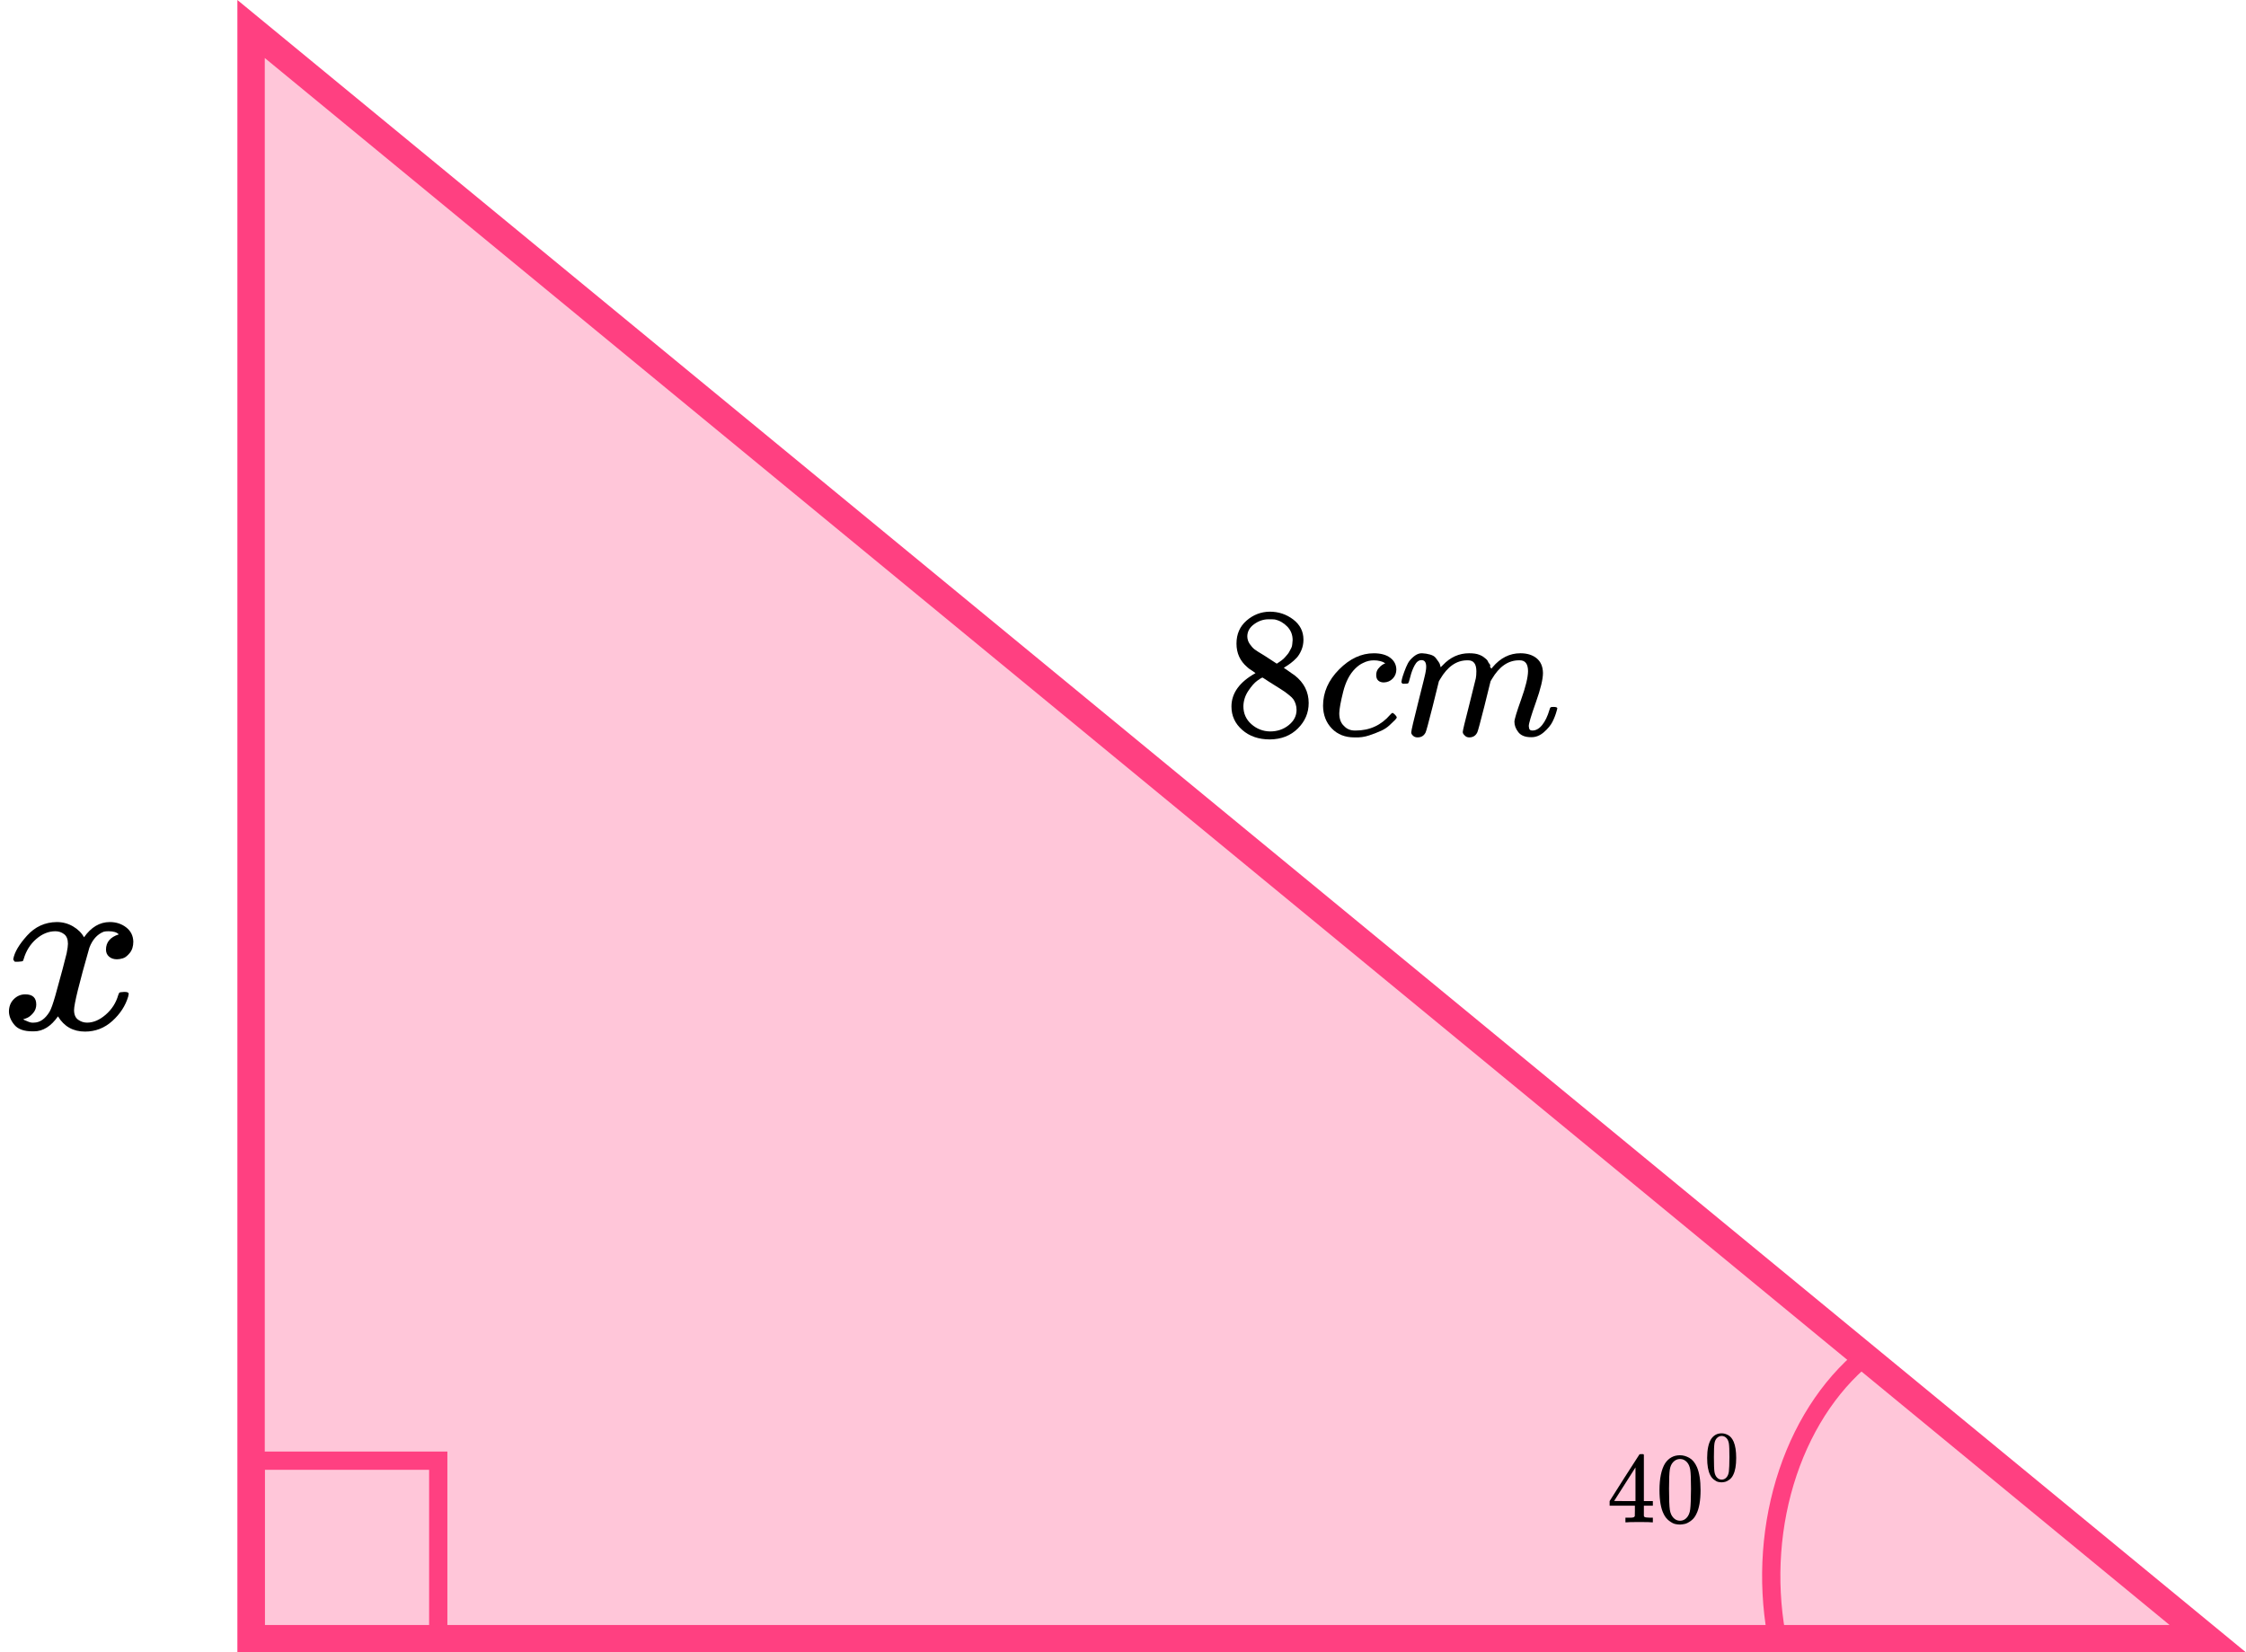 <?xml version="1.0" encoding="UTF-8"?> <svg xmlns="http://www.w3.org/2000/svg" width="246" height="181" viewBox="0 0 246 181" fill="none"><path d="M27.5 179.5L27.5 3.177L241.816 179.5H27.5Z" fill="#FF4081" fill-opacity="0.3" stroke="#FF4081" stroke-width="3"></path><rect x="28" y="160" width="20" height="20" stroke="#FF4081" stroke-width="2"></rect><path d="M205 148C200.924 151.049 197.711 155.703 195.831 161.282C193.952 166.86 193.505 173.07 194.556 179" stroke="#FF4081" stroke-width="2"></path><path d="M135.43 72.066C135.43 72.066 135.43 71.544 135.43 70.5C135.43 69.456 135.798 68.615 136.534 67.977C137.269 67.34 138.114 67.015 139.067 67.001C140.034 67.001 140.892 67.286 141.641 67.855C142.39 68.425 142.765 69.164 142.765 70.073C142.765 70.479 142.69 70.859 142.54 71.212C142.39 71.564 142.213 71.849 142.009 72.066C141.805 72.283 141.594 72.473 141.376 72.636C141.158 72.798 140.981 72.92 140.844 73.002C140.708 73.083 140.633 73.137 140.62 73.165L140.906 73.348C141.096 73.483 141.287 73.619 141.478 73.754C141.668 73.89 141.777 73.965 141.805 73.978C142.826 74.778 143.337 75.789 143.337 77.009C143.337 78.081 142.942 79.009 142.152 79.796C141.362 80.582 140.34 80.983 139.087 80.996C137.862 80.996 136.854 80.65 136.064 79.959C135.274 79.267 134.879 78.413 134.879 77.396C134.879 75.931 135.757 74.71 137.514 73.734L137.146 73.47C136.86 73.293 136.677 73.158 136.595 73.063C135.818 72.398 135.43 71.544 135.43 70.5V72.066ZM139.843 72.697L139.966 72.615C140.048 72.561 140.109 72.52 140.15 72.493C140.191 72.466 140.259 72.419 140.354 72.351C140.449 72.283 140.531 72.215 140.599 72.147C140.667 72.08 140.742 71.998 140.824 71.903C140.906 71.808 140.981 71.72 141.049 71.639C141.117 71.558 141.185 71.449 141.253 71.314C141.321 71.178 141.382 71.063 141.437 70.968C141.491 70.873 141.525 70.737 141.539 70.561C141.553 70.385 141.566 70.235 141.58 70.113C141.58 69.53 141.382 69.035 140.987 68.628C140.592 68.222 140.136 67.964 139.619 67.855C139.523 67.842 139.299 67.835 138.944 67.835C138.386 67.835 137.862 68.011 137.371 68.364C136.881 68.716 136.629 69.157 136.615 69.686C136.615 69.998 136.704 70.283 136.881 70.54C137.058 70.798 137.235 70.995 137.412 71.13C137.589 71.266 137.93 71.483 138.434 71.781C138.529 71.849 138.604 71.897 138.658 71.924L139.843 72.697ZM139.108 80.121C139.898 80.121 140.579 79.891 141.151 79.43C141.723 78.969 142.009 78.413 142.009 77.762C142.009 77.531 141.975 77.314 141.907 77.111C141.839 76.907 141.757 76.738 141.662 76.602C141.566 76.467 141.416 76.317 141.212 76.155C141.008 75.992 140.851 75.87 140.742 75.789C140.633 75.707 140.436 75.578 140.15 75.402C139.864 75.226 139.68 75.111 139.598 75.056C139.407 74.934 139.203 74.805 138.985 74.67C138.767 74.534 138.59 74.419 138.454 74.324L138.291 74.222C138.209 74.222 138.011 74.338 137.698 74.568C137.385 74.799 137.058 75.172 136.717 75.687C136.377 76.202 136.2 76.758 136.186 77.355C136.186 78.155 136.479 78.813 137.065 79.328C137.65 79.843 138.331 80.108 139.108 80.121Z" fill="black"></path><path d="M144.91 77.316C144.91 75.838 145.496 74.509 146.667 73.329C147.839 72.149 149.105 71.559 150.467 71.559C151.23 71.559 151.829 71.722 152.265 72.047C152.701 72.373 152.926 72.8 152.939 73.329C152.939 73.722 152.81 74.054 152.551 74.326C152.292 74.597 151.966 74.739 151.571 74.753C151.312 74.753 151.107 74.685 150.958 74.549C150.808 74.414 150.733 74.21 150.733 73.939C150.733 73.668 150.808 73.437 150.958 73.247C151.107 73.058 151.257 72.915 151.407 72.82C151.557 72.725 151.652 72.685 151.693 72.698H151.714C151.714 72.671 151.673 72.63 151.591 72.576C151.509 72.522 151.366 72.468 151.162 72.413C150.958 72.359 150.726 72.332 150.467 72.332C150.059 72.332 149.671 72.427 149.303 72.617C149.017 72.739 148.724 72.949 148.424 73.247C147.825 73.844 147.389 74.685 147.117 75.77C146.844 76.855 146.701 77.641 146.688 78.129C146.688 78.753 146.865 79.221 147.219 79.533C147.518 79.859 147.913 80.021 148.404 80.021H148.486C150.011 80.021 151.271 79.445 152.265 78.292C152.388 78.157 152.47 78.089 152.51 78.089C152.565 78.089 152.653 78.15 152.776 78.272C152.899 78.394 152.967 78.489 152.98 78.557C152.994 78.624 152.933 78.726 152.796 78.862C152.66 78.997 152.463 79.187 152.204 79.431C151.945 79.675 151.639 79.879 151.285 80.042C150.93 80.204 150.495 80.374 149.977 80.55C149.459 80.726 148.915 80.801 148.343 80.774C147.321 80.774 146.497 80.448 145.87 79.797C145.244 79.147 144.924 78.319 144.91 77.316Z" fill="black"></path><path d="M153.491 74.71C153.505 74.628 153.525 74.52 153.552 74.384C153.579 74.249 153.661 73.991 153.797 73.611C153.934 73.231 154.07 72.913 154.206 72.655C154.342 72.397 154.56 72.147 154.86 71.903C155.159 71.658 155.459 71.543 155.759 71.557C156.058 71.57 156.351 71.618 156.637 71.699C156.923 71.781 157.128 71.903 157.25 72.065C157.373 72.228 157.482 72.377 157.577 72.513C157.672 72.648 157.727 72.777 157.741 72.899L157.781 73.042C157.781 73.069 157.788 73.082 157.802 73.082L158.027 72.859C158.844 71.991 159.804 71.557 160.907 71.557C161.139 71.557 161.35 71.57 161.541 71.597C161.731 71.624 161.908 71.672 162.072 71.74C162.235 71.808 162.365 71.875 162.46 71.943C162.555 72.011 162.658 72.092 162.767 72.187C162.875 72.282 162.944 72.37 162.971 72.452C162.998 72.533 163.053 72.621 163.134 72.716C163.216 72.811 163.243 72.892 163.216 72.96C163.189 73.028 163.209 73.089 163.277 73.143C163.345 73.198 163.359 73.245 163.318 73.286L163.482 73.082C164.34 72.065 165.354 71.557 166.526 71.557C167.261 71.557 167.854 71.74 168.303 72.106C168.753 72.472 168.984 73.008 168.998 73.713C168.998 74.404 168.739 75.476 168.222 76.927C167.704 78.378 167.445 79.246 167.445 79.531C167.459 79.721 167.493 79.849 167.547 79.917C167.602 79.985 167.704 80.019 167.854 80.019C168.235 80.019 168.589 79.815 168.916 79.409C169.243 79.002 169.509 78.446 169.713 77.741C169.754 77.591 169.795 77.503 169.836 77.476C169.876 77.449 169.985 77.435 170.162 77.435C170.435 77.435 170.571 77.49 170.571 77.598C170.571 77.612 170.544 77.713 170.489 77.903C170.38 78.297 170.231 78.683 170.04 79.063C169.849 79.442 169.536 79.822 169.1 80.202C168.664 80.582 168.194 80.765 167.69 80.751C167.05 80.751 166.587 80.568 166.301 80.202C166.015 79.836 165.872 79.456 165.872 79.063C165.872 78.805 166.117 77.992 166.607 76.622C167.098 75.252 167.35 74.222 167.363 73.53C167.363 72.73 167.064 72.33 166.464 72.33H166.362C165.191 72.33 164.203 73.014 163.4 74.384L163.257 74.628L162.583 77.354C162.133 79.131 161.874 80.087 161.806 80.222C161.629 80.588 161.336 80.772 160.928 80.772C160.751 80.772 160.608 80.724 160.499 80.629C160.39 80.534 160.315 80.453 160.274 80.385C160.233 80.317 160.213 80.249 160.213 80.182C160.213 80.032 160.444 79.063 160.907 77.273L161.643 74.303C161.684 74.099 161.704 73.842 161.704 73.53C161.704 72.73 161.404 72.33 160.805 72.33H160.703C159.532 72.33 158.544 73.014 157.741 74.384L157.598 74.628L156.923 77.354C156.474 79.131 156.215 80.087 156.147 80.222C155.97 80.588 155.677 80.772 155.268 80.772C155.091 80.772 154.948 80.731 154.839 80.649C154.73 80.568 154.656 80.487 154.615 80.405C154.574 80.324 154.56 80.256 154.574 80.202C154.574 80.026 154.833 78.914 155.35 76.866C155.881 74.778 156.147 73.686 156.147 73.591C156.188 73.388 156.208 73.204 156.208 73.042C156.208 72.553 156.038 72.309 155.697 72.309C155.398 72.309 155.146 72.499 154.942 72.879C154.737 73.259 154.581 73.672 154.472 74.12C154.363 74.567 154.281 74.811 154.226 74.852C154.199 74.879 154.09 74.893 153.9 74.893H153.614C153.532 74.811 153.491 74.75 153.491 74.71Z" fill="black"></path><path d="M1.455 105.053C1.585 104.311 2.089 103.455 2.965 102.484C3.842 101.513 4.923 101.018 6.21 101C6.863 101 7.459 101.159 8 101.477C8.541 101.795 8.942 102.192 9.203 102.669C9.986 101.557 10.928 101 12.028 101C12.718 101 13.315 101.195 13.818 101.583C14.322 101.972 14.583 102.492 14.602 103.146C14.602 103.658 14.471 104.073 14.21 104.391C13.949 104.708 13.697 104.903 13.455 104.973C13.212 105.044 12.998 105.079 12.811 105.079C12.457 105.079 12.168 104.982 11.944 104.788C11.72 104.594 11.609 104.338 11.609 104.02C11.609 103.208 12.075 102.651 13.007 102.351C12.802 102.122 12.429 102.007 11.888 102.007C11.646 102.007 11.469 102.025 11.357 102.06C10.648 102.342 10.126 102.925 9.79 103.808C8.672 107.71 8.112 109.988 8.112 110.641C8.112 111.135 8.261 111.488 8.56 111.7C8.858 111.912 9.184 112.018 9.539 112.018C10.229 112.018 10.909 111.727 11.581 111.144C12.252 110.561 12.709 109.846 12.951 108.999C13.007 108.822 13.063 108.725 13.119 108.708C13.175 108.69 13.324 108.672 13.567 108.655H13.678C13.958 108.655 14.098 108.725 14.098 108.866C14.098 108.884 14.079 108.981 14.042 109.158C13.744 110.164 13.166 111.056 12.308 111.833C11.45 112.61 10.452 112.998 9.315 112.998C8.01 112.998 7.021 112.442 6.35 111.33C5.585 112.424 4.709 112.972 3.721 112.972H3.553C2.639 112.972 1.986 112.742 1.595 112.283C1.203 111.824 0.998 111.338 0.979 110.826C0.979 110.261 1.156 109.802 1.511 109.449C1.865 109.096 2.285 108.919 2.769 108.919C3.571 108.919 3.972 109.29 3.972 110.032C3.972 110.385 3.86 110.694 3.637 110.959C3.413 111.224 3.198 111.4 2.993 111.488C2.788 111.577 2.667 111.621 2.63 111.621L2.546 111.647C2.546 111.665 2.602 111.7 2.714 111.753C2.825 111.806 2.975 111.868 3.161 111.939C3.348 112.009 3.525 112.036 3.693 112.018C4.364 112.018 4.942 111.621 5.427 110.826C5.595 110.544 5.809 109.943 6.07 109.025C6.331 108.107 6.592 107.154 6.853 106.165C7.114 105.176 7.264 104.594 7.301 104.417C7.394 103.94 7.441 103.596 7.441 103.384C7.441 102.89 7.301 102.537 7.021 102.325C6.741 102.113 6.424 102.007 6.07 102.007C5.324 102.007 4.625 102.289 3.972 102.854C3.32 103.419 2.863 104.143 2.602 105.026C2.564 105.185 2.518 105.273 2.462 105.291C2.406 105.309 2.257 105.326 2.014 105.344H1.623C1.511 105.238 1.455 105.141 1.455 105.053Z" fill="black"></path><path d="M180.937 166.754C180.809 166.732 180.349 166.721 179.559 166.721C178.732 166.721 178.255 166.732 178.127 166.754H178.03V166.246H178.362C178.504 166.246 178.6 166.246 178.65 166.246C178.7 166.246 178.761 166.239 178.832 166.224C178.903 166.21 178.953 166.191 178.981 166.169C179.01 166.147 179.035 166.118 179.056 166.081C179.063 166.066 179.067 165.867 179.067 165.485V164.933H176.299V164.426L177.913 161.877C179.003 160.17 179.555 159.313 179.569 159.306C179.583 159.291 179.658 159.284 179.794 159.284H179.986L180.05 159.35V164.426H181.033V164.933H180.05V165.496C180.05 165.798 180.05 165.974 180.05 166.026C180.05 166.077 180.072 166.121 180.114 166.158C180.171 166.21 180.374 166.239 180.723 166.246H181.033V166.754H180.937ZM179.131 164.426V160.74L176.791 164.415L177.956 164.426H179.131Z" fill="black"></path><path d="M182.369 160.3C182.768 159.704 183.313 159.406 184.004 159.406C184.346 159.406 184.688 159.502 185.03 159.693C185.372 159.885 185.65 160.223 185.864 160.708C186.127 161.319 186.259 162.158 186.259 163.224C186.259 164.365 186.106 165.236 185.8 165.839C185.657 166.148 185.461 166.395 185.212 166.579C184.962 166.763 184.745 166.877 184.56 166.921C184.375 166.965 184.193 166.991 184.015 166.998C183.83 166.998 183.644 166.976 183.459 166.932C183.274 166.888 183.057 166.77 182.807 166.579C182.558 166.387 182.362 166.141 182.22 165.839C181.913 165.236 181.76 164.365 181.76 163.224C181.76 161.944 181.963 160.97 182.369 160.3ZM184.774 160.168C184.56 159.932 184.307 159.815 184.015 159.815C183.716 159.815 183.459 159.932 183.245 160.168C183.067 160.359 182.95 160.624 182.893 160.962C182.836 161.301 182.807 162.007 182.807 163.081C182.807 164.243 182.836 165.008 182.893 165.376C182.95 165.744 183.078 166.034 183.278 166.248C183.477 166.468 183.723 166.579 184.015 166.579C184.3 166.579 184.542 166.468 184.742 166.248C184.948 166.027 185.076 165.718 185.126 165.321C185.176 164.924 185.205 164.177 185.212 163.081C185.212 162.014 185.183 161.312 185.126 160.973C185.069 160.635 184.952 160.366 184.774 160.168Z" fill="black"></path><path d="M187.412 157.636C187.694 157.214 188.079 157.004 188.568 157.004C188.81 157.004 189.051 157.071 189.293 157.207C189.535 157.342 189.731 157.581 189.883 157.924C190.069 158.356 190.162 158.949 190.162 159.703C190.162 160.509 190.054 161.125 189.837 161.552C189.736 161.77 189.598 161.945 189.422 162.075C189.245 162.205 189.092 162.285 188.961 162.316C188.83 162.348 188.701 162.366 188.575 162.371C188.444 162.371 188.314 162.355 188.183 162.324C188.052 162.293 187.898 162.21 187.722 162.075C187.545 161.939 187.407 161.765 187.306 161.552C187.089 161.125 186.981 160.509 186.981 159.703C186.981 158.798 187.125 158.109 187.412 157.636ZM189.112 157.542C188.961 157.376 188.782 157.292 188.575 157.292C188.364 157.292 188.183 157.376 188.031 157.542C187.905 157.677 187.822 157.865 187.782 158.104C187.742 158.343 187.722 158.842 187.722 159.602C187.722 160.423 187.742 160.964 187.782 161.224C187.822 161.484 187.913 161.69 188.054 161.841C188.195 161.997 188.369 162.075 188.575 162.075C188.777 162.075 188.948 161.997 189.089 161.841C189.235 161.685 189.326 161.466 189.361 161.185C189.396 160.904 189.417 160.377 189.422 159.602C189.422 158.848 189.402 158.351 189.361 158.112C189.321 157.872 189.238 157.683 189.112 157.542Z" fill="black"></path></svg> 